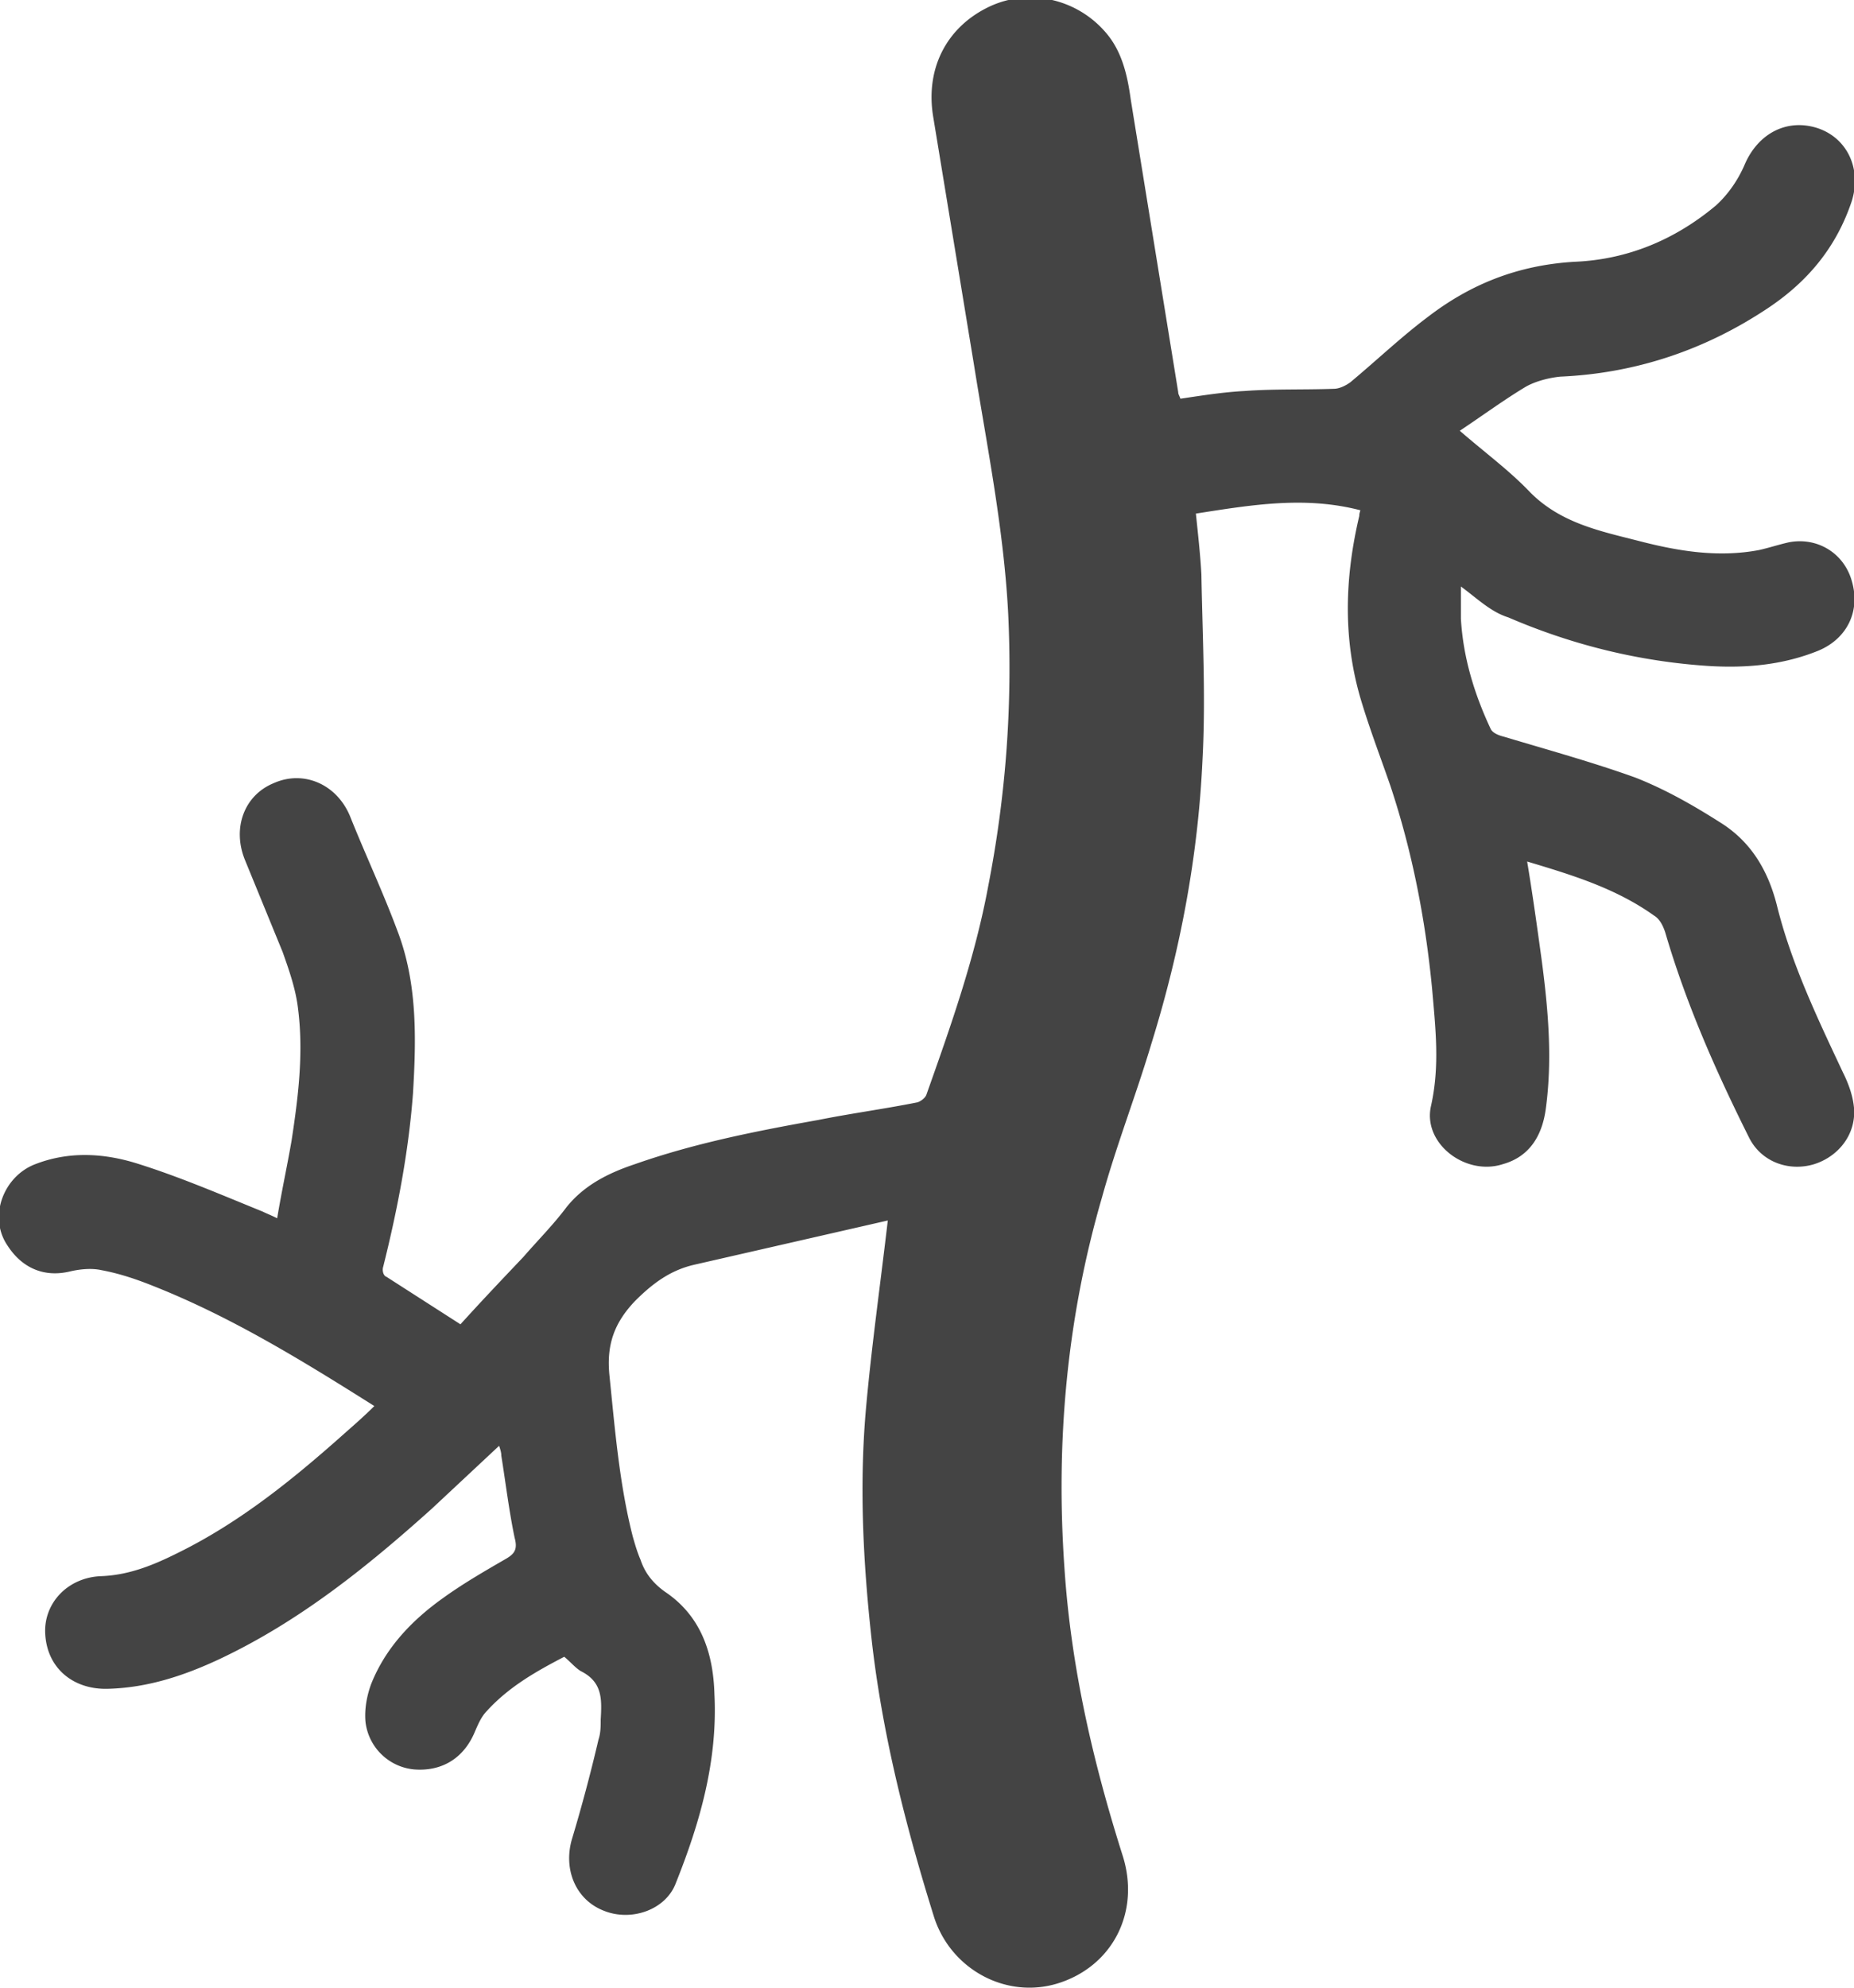 <svg xmlns="http://www.w3.org/2000/svg" viewBox="0 0 167.9 180" xmlns:v="https://vecta.io/nano"><path d="M132.3 53.1V56c.2 3.5 1.2 6.8 2.7 10 .2.4.8.6 1.2.7 4 1.2 8 2.3 11.9 3.7 2.8 1.1 5.4 2.6 7.9 4.2 2.6 1.7 4.1 4.2 4.9 7.3 1.3 5.3 3.7 10.3 6 15.2.5 1 .9 2.1 1 3.2.2 2.4-1.4 4.4-3.6 5.1-2.3.7-4.8-.2-5.9-2.4-3-6-5.7-12.1-7.6-18.6-.2-.6-.5-1.2-1-1.5-3.5-2.5-7.5-3.7-11.5-4.9.5 3 .9 5.9 1.3 8.8.6 4.5 1 9 .4 13.5-.3 2.4-1.4 4.4-3.9 5.1-3.4 1.1-7.3-1.9-6.5-5.3.8-3.6.4-7 .1-10.5-.6-6.3-1.8-12.5-3.8-18.5-.9-2.6-1.9-5.2-2.7-7.9-1.6-5.5-1.4-11-.1-16.5 0-.1 0-.2.1-.5-5-1.3-9.8-.5-14.9.3.2 1.9.4 3.7.5 5.5.1 5.6.4 11.2.1 16.8-.4 8.7-2 17.2-4.6 25.6-1.4 4.7-3.2 9.3-4.5 14-3.2 11-4.2 22.2-3.4 33.6.6 9 2.6 17.6 5.3 26.1 1.5 4.9-.8 9.6-5.4 11.3-4.8 1.8-10.1-.9-11.7-5.8-2.5-8-4.6-16.2-5.6-24.6-.8-7-1.2-14.1-.6-21.2.5-5.7 1.3-11.3 2-17.3l-17.5 4c-2.2.5-3.8 1.7-5.4 3.3-1.9 2-2.6 4-2.3 6.8.5 4.9.9 9.8 2.1 14.5.2.7.4 1.4.7 2.1.4 1.2 1.1 2.1 2.2 2.9 3.3 2.2 4.4 5.6 4.5 9.3.3 6-1.3 11.6-3.5 17.1-.9 2.4-4 3.5-6.5 2.5-2.6-1-3.7-3.8-2.9-6.5.9-3 1.7-6 2.4-9 .2-.6.2-1.2.2-1.8.1-1.8.2-3.4-1.8-4.4-.5-.3-.9-.8-1.5-1.3-2.5 1.3-5 2.7-7 4.9-.5.5-.8 1.2-1.1 1.9-1 2.4-3 3.6-5.5 3.4a4.89 4.89 0 0 1-4.4-4.3c-.1-1.1.1-2.3.5-3.4 1.3-3.3 3.7-5.8 6.5-7.8 1.8-1.3 3.7-2.4 5.6-3.5.9-.5 1.2-.9.9-2-.5-2.4-.8-4.9-1.2-7.4 0-.3-.1-.6-.2-.9l-6.1 5.7c-5.9 5.3-12 10.2-19.2 13.6-3.2 1.5-6.5 2.6-10.1 2.7-3.1.1-5.5-1.8-5.7-4.9-.2-2.8 2-5.2 5.1-5.3 2.5-.1 4.7-1 6.9-2.1 5.7-2.8 10.6-6.8 15.3-11 .8-.7 1.7-1.5 2.5-2.3-6.5-4.1-13-8.1-20.1-10.9-1.5-.6-3-1.1-4.6-1.4-.9-.2-1.9-.1-2.8.1-2.4.6-4.4-.3-5.7-2.3-1.8-2.6-.4-6.3 2.5-7.4 3.1-1.2 6.3-1 9.4 0 3.8 1.2 7.5 2.8 11.2 4.3.4.2.7.3 1.3.6.4-2.4.9-4.7 1.3-7 .6-3.9 1.1-7.9.6-11.9-.2-1.8-.8-3.5-1.4-5.2l-3.4-8.3c-1.2-2.9-.1-5.9 2.6-7 2.7-1.2 5.7.1 6.9 3 1.4 3.5 3 6.9 4.3 10.4C37.8 89 37.7 94 37.4 99c-.4 5.3-1.4 10.5-2.7 15.7-.1.3 0 .8.3.9l6.7 4.3c1.9-2.1 3.8-4.1 5.7-6.1 1.3-1.5 2.7-2.9 3.9-4.5 1.6-2 3.8-3.1 6.2-3.9 5.4-1.9 11-3 16.6-4 3-.6 6-1 9-1.6.3-.1.7-.4.8-.7 2.2-6.2 4.4-12.4 5.6-18.9 1.6-8.2 2.2-16.4 1.8-24.7-.4-7.6-1.9-15-3.1-22.5l-3.7-22.5c-.7-4.4 1.3-8.1 5.1-9.9 3.6-1.7 7.9-.7 10.5 2.3 1.5 1.7 2 3.9 2.3 6.1l4.3 26.5c0 .2.1.3.2.6 2-.3 3.9-.6 5.8-.7 2.7-.2 5.4-.1 8.1-.2.5 0 1.1-.3 1.5-.6 2.4-2 4.6-4.1 7-5.9 3.9-3 8.2-4.7 13.3-5 4.8-.2 9.1-2 12.8-5.1 1.1-1 2-2.3 2.6-3.7 1.2-2.8 3.8-4.2 6.6-3.3 2.7.9 4 3.7 3.1 6.6-1.4 4.2-4 7.3-7.6 9.7-5.7 3.8-12 5.9-18.8 6.2-1 .1-2.2.4-3.1.9-2 1.2-3.9 2.6-6 4 2.3 2 4.5 3.6 6.4 5.6 2.8 2.8 6.4 3.5 9.9 4.4s7.1 1.5 10.8.8c.9-.2 1.8-.5 2.7-.7 2.6-.5 5 1 5.7 3.5.8 2.7-.4 5.2-3 6.3-3.2 1.3-6.5 1.6-9.9 1.4-6.3-.4-12.4-1.9-18.2-4.4-1.6-.5-2.8-1.7-4.3-2.8z" fill="#444"/></svg>